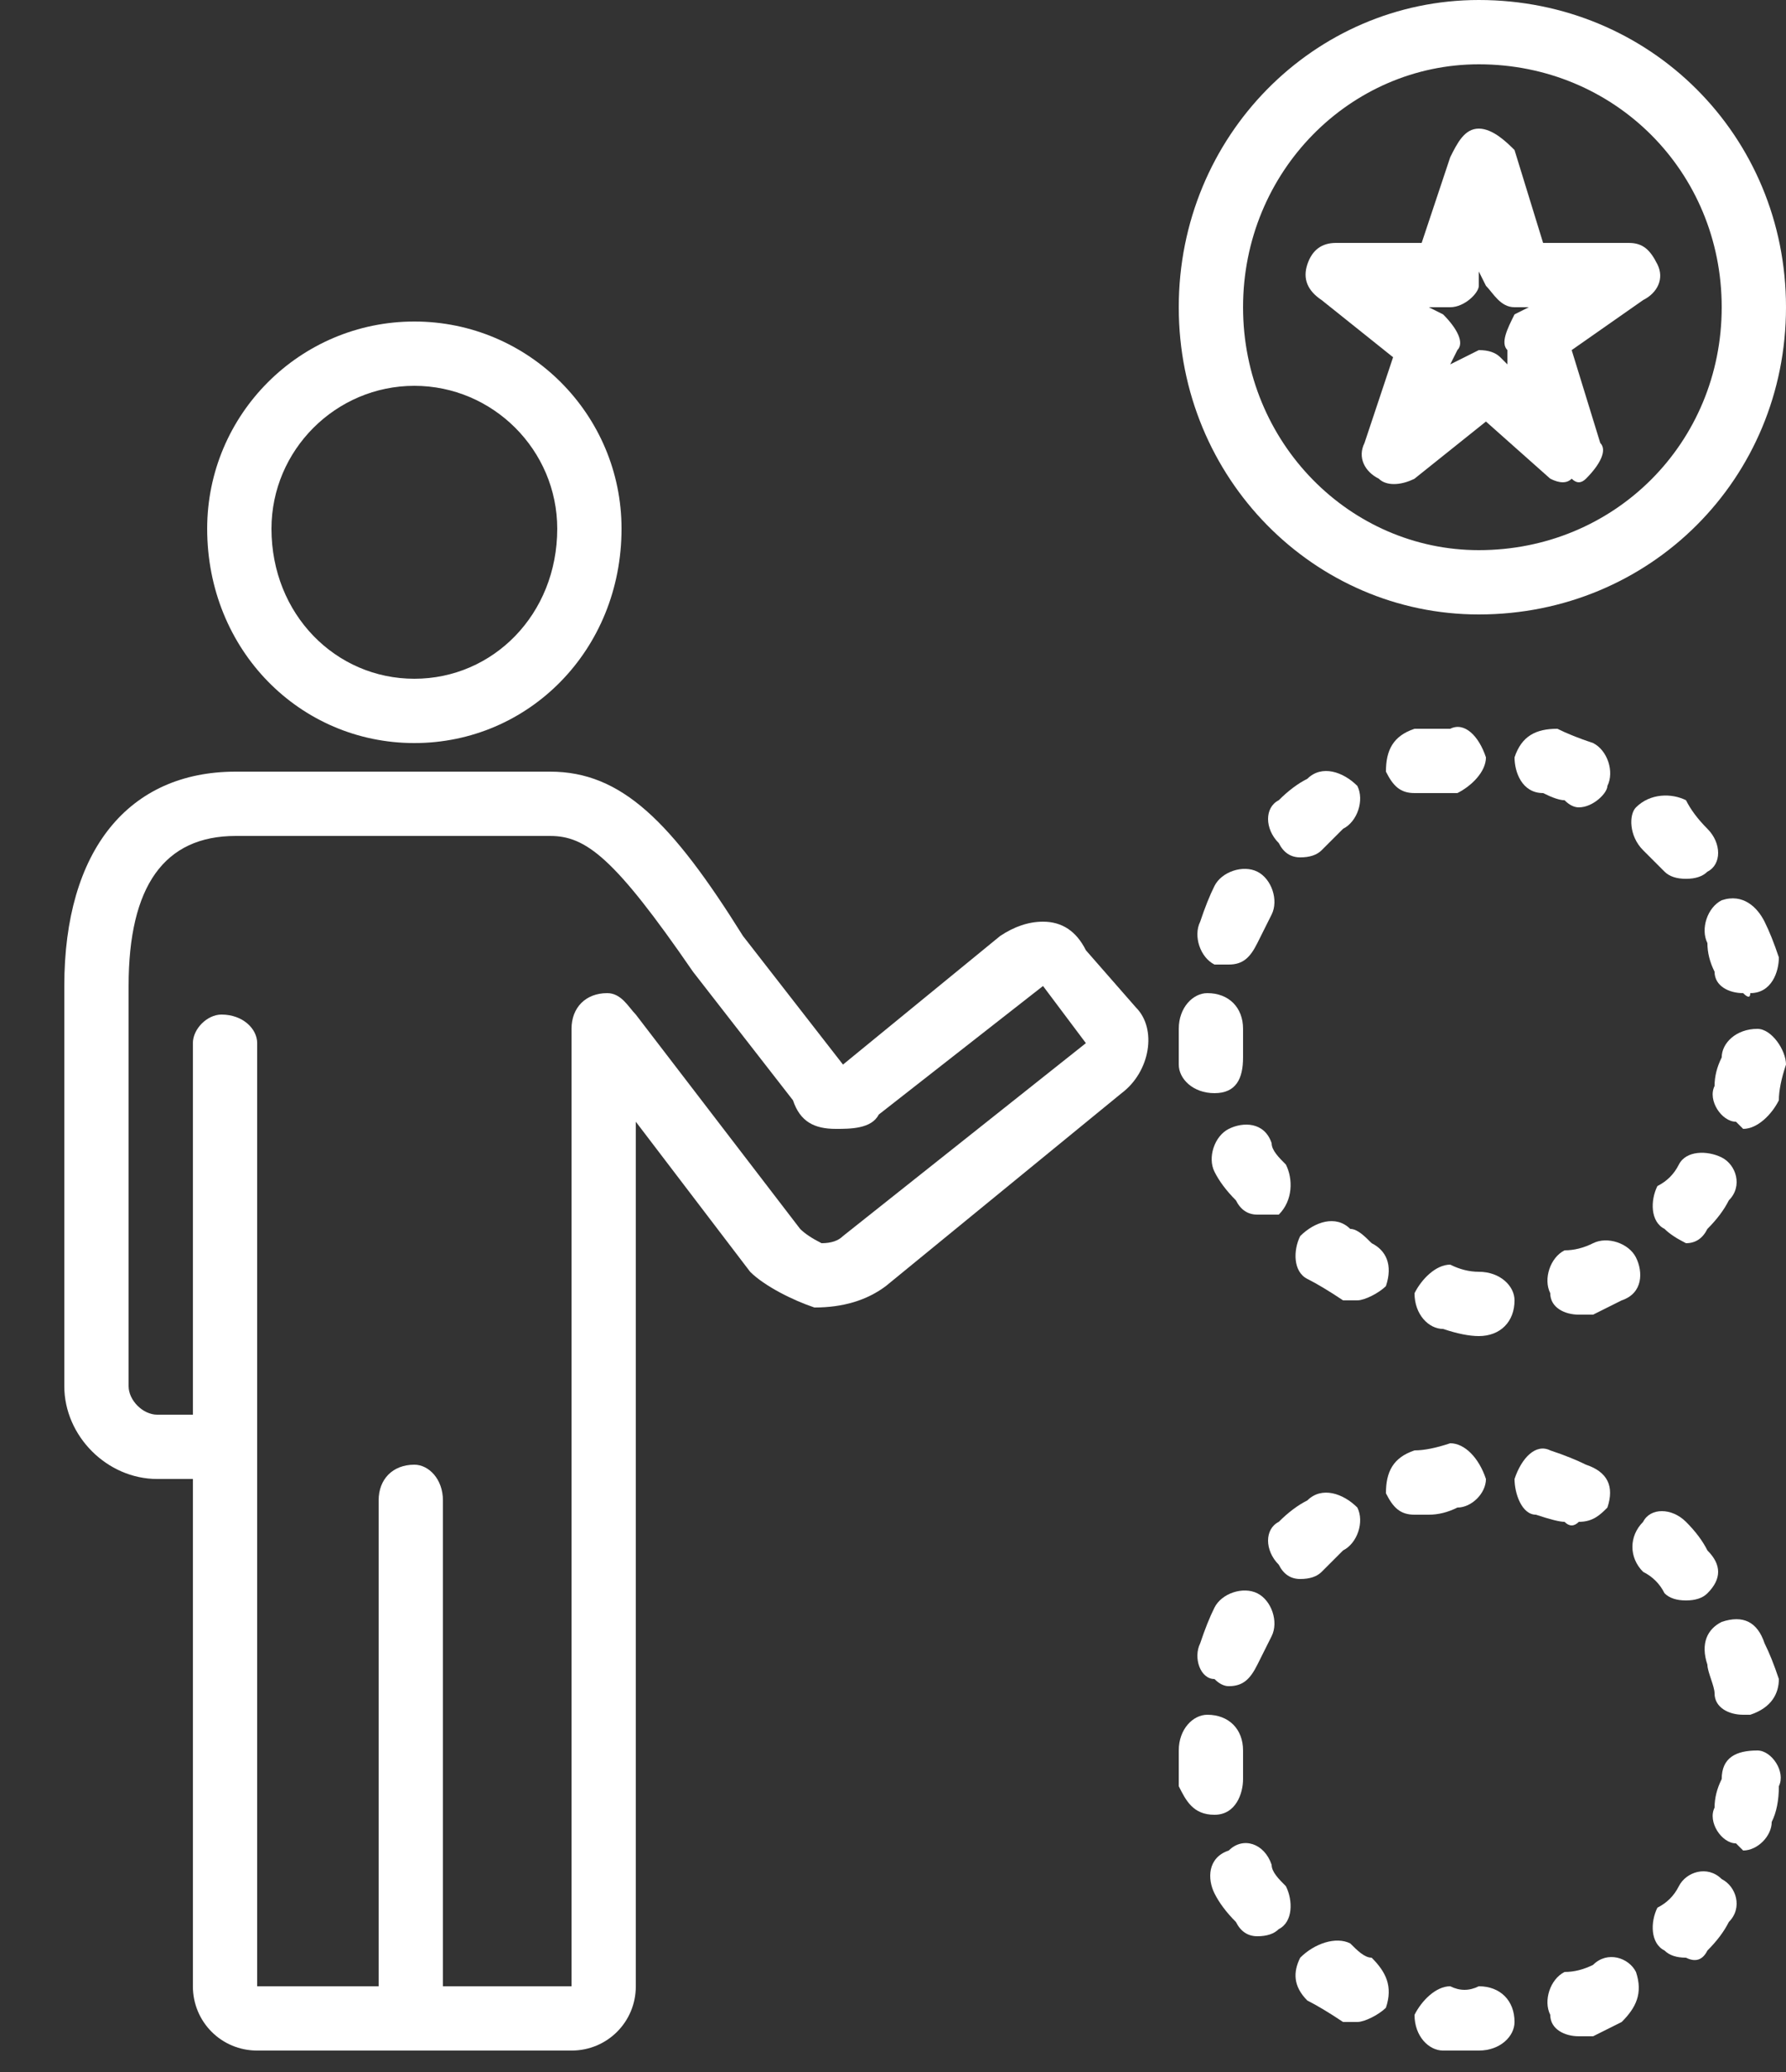 <svg version="1.2" xmlns="http://www.w3.org/2000/svg" viewBox="0 0 25 29" width="25" height="29"><rect x="0" y="0" width="25" height="29" fill="#333333" stroke="none"/><defs><clipPath clipPathUnits="userSpaceOnUse" id="cp1"><path d="m0.65 28.74h24.36v-28.92h-24.36z"/></clipPath><clipPath clipPathUnits="userSpaceOnUse" id="cp2"><path d="m0.65 28.74h24.36v-28.92h-24.36z"/></clipPath></defs><style>.a{fill:#fff}.b{fill:none}</style><g clip-path="url(#cp1)"><g clip-path="url(#cp2)"><path fill-rule="evenodd" class="a" d="m5.8 4.5c1.6 0 2.9 1.3 2.9 2.9 0 1.7-1.3 3-2.9 3-1.6 0-2.9-1.3-2.9-3 0-1.6 1.3-2.9 2.9-2.9zm0 0.9c-1.1 0-2 0.9-2 2 0 1.2 0.9 2.1 2 2.1 1.1 0 2-0.9 2-2.1 0-1.1-0.9-2-2-2z"/><path fill-rule="evenodd" class="a" d="m10.5 17.8l-1.6-2.1v12.1c0 0.5-0.4 0.9-0.9 0.9h-4.4c-0.5 0-0.9-0.4-0.9-0.9v-7.1h-0.5c-0.7 0-1.3-0.6-1.3-1.3v-5.6c0-1.9 0.9-3 2.4-3h4.4c1 0 1.7 0.7 2.7 2.3l1.4 1.8 2.2-1.8q0.3-0.2 0.6-0.2 0.4 0 0.6 0.4l0.7 0.8c0.3 0.3 0.2 0.9-0.2 1.2l-3.3 2.7q-0.4 0.3-1 0.3c-0.3-0.1-0.7-0.3-0.9-0.5zm-2.5 10v-13.4c0-0.3 0.2-0.5 0.5-0.5 0.2 0 0.3 0.2 0.4 0.3l2.3 3q0.1 0.1 0.3 0.2 0.2 0 0.3-0.1l3.4-2.7-0.6-0.8-2.3 1.8c-0.1 0.2-0.4 0.2-0.6 0.2-0.3 0-0.5-0.1-0.6-0.4l-1.4-1.8q0 0 0 0c-1.1-1.6-1.5-1.9-2-1.9h-4.4q-1.5 0-1.5 2.1v5.6c0 0.2 0.2 0.4 0.4 0.4h0.5v-5.2c0-0.2 0.2-0.4 0.4-0.4 0.3 0 0.5 0.2 0.5 0.4v13.2q0 0 0 0h1.7v-6.8c0-0.3 0.2-0.5 0.5-0.5 0.2 0 0.4 0.2 0.4 0.5v6.8h1.8q0 0 0 0z"/><path fill-rule="evenodd" class="a" d="m16.5 4.3c0-2.4 1.9-4.3 4.2-4.3 2.4 0 4.3 1.9 4.3 4.3 0 2.4-1.9 4.3-4.3 4.3-2.3 0-4.2-1.9-4.2-4.3zm0.9 0c0 1.9 1.5 3.4 3.3 3.4 1.9 0 3.4-1.5 3.4-3.4 0-1.9-1.5-3.4-3.4-3.4-1.8 0-3.3 1.5-3.3 3.4z"/><path class="a" d="m19.8 11.1q0.1 0 0.2 0 0.2 0 0.4 0c0.2-0.1 0.4-0.3 0.4-0.5-0.1-0.3-0.3-0.5-0.5-0.4q-0.3 0-0.5 0c-0.3 0.1-0.4 0.3-0.4 0.6 0.1 0.2 0.2 0.3 0.4 0.3z"/><path class="a" d="m22.3 17.4q-0.2 0.1-0.4 0.1c-0.2 0.1-0.3 0.4-0.2 0.6 0 0.2 0.2 0.3 0.4 0.3q0.1 0 0.2 0 0.2-0.1 0.4-0.2c0.3-0.1 0.3-0.4 0.2-0.6-0.1-0.2-0.4-0.3-0.6-0.2z"/><path class="a" d="m23.6 11.2c-0.2-0.1-0.5-0.1-0.7 0.1-0.1 0.1-0.1 0.4 0.1 0.6q0.1 0.1 0.3 0.3 0.1 0.1 0.3 0.1 0.2 0 0.3-0.1c0.2-0.1 0.2-0.4 0-0.6q-0.2-0.2-0.3-0.4z"/><path class="a" d="m22.3 10.4q-0.3-0.1-0.5-0.2c-0.3 0-0.5 0.1-0.6 0.4 0 0.2 0.1 0.5 0.4 0.5q0.2 0.1 0.3 0.1 0.1 0.1 0.2 0.1c0.2 0 0.4-0.2 0.4-0.3 0.1-0.2 0-0.5-0.2-0.6z"/><path class="a" d="m18.3 17.9q0.2 0.1 0.5 0.3 0.1 0 0.2 0c0.1 0 0.3-0.1 0.4-0.2 0.1-0.3 0-0.5-0.2-0.6-0.1-0.1-0.2-0.2-0.3-0.2-0.2-0.2-0.5-0.1-0.7 0.1-0.1 0.2-0.1 0.5 0.1 0.6z"/><path class="a" d="m17.2 13.5c0.2 0 0.3-0.1 0.4-0.3q0.1-0.2 0.2-0.4c0.1-0.2 0-0.5-0.2-0.6-0.2-0.1-0.5 0-0.6 0.2q-0.1 0.2-0.2 0.5c-0.1 0.2 0 0.5 0.2 0.6q0.1 0 0.2 0z"/><path class="a" d="m18.5 11.9q0.2-0.2 0.3-0.3c0.2-0.1 0.3-0.4 0.2-0.6-0.2-0.2-0.5-0.3-0.7-0.1q-0.2 0.1-0.4 0.3c-0.2 0.1-0.2 0.4 0 0.6q0.1 0.2 0.3 0.2 0.2 0 0.3-0.1z"/><path class="a" d="m24.4 13.9q0.1 0.1 0.1 0c0.3 0 0.4-0.3 0.4-0.5q-0.1-0.3-0.2-0.5c-0.1-0.2-0.3-0.4-0.6-0.3-0.2 0.1-0.3 0.4-0.2 0.6q0 0.2 0.1 0.4c0 0.2 0.2 0.3 0.4 0.3z"/><path class="a" d="m16.5 14.4q0 0.3 0 0.5c0 0.2 0.2 0.4 0.5 0.4q0 0 0 0c0.3 0 0.4-0.2 0.4-0.5q0-0.2 0-0.4c0-0.3-0.2-0.5-0.5-0.5-0.2 0-0.4 0.2-0.4 0.5z"/><path class="a" d="m18 16.3c-0.1-0.1-0.2-0.2-0.2-0.3-0.1-0.3-0.4-0.3-0.6-0.2-0.2 0.1-0.3 0.4-0.2 0.6q0.1 0.2 0.3 0.4 0.1 0.2 0.3 0.2 0.2 0 0.3 0c0.2-0.2 0.2-0.5 0.1-0.7z"/><path class="a" d="m24.6 14.4c-0.3 0-0.5 0.2-0.5 0.4q-0.1 0.2-0.1 0.4c-0.1 0.2 0.1 0.5 0.3 0.5q0.1 0.1 0.1 0.1c0.2 0 0.4-0.2 0.5-0.4q0-0.2 0.1-0.5c0-0.2-0.2-0.5-0.4-0.5z"/><path class="a" d="m24.1 16.2c-0.2-0.1-0.5-0.1-0.6 0.1q-0.1 0.2-0.3 0.3c-0.1 0.2-0.1 0.5 0.1 0.6q0.1 0.1 0.3 0.2 0.2 0 0.3-0.2 0.2-0.2 0.3-0.4c0.2-0.2 0.1-0.5-0.1-0.6z"/><path class="a" d="m20.7 17.8q-0.2 0-0.4-0.1c-0.2 0-0.4 0.2-0.5 0.4 0 0.3 0.2 0.5 0.4 0.5q0.3 0.1 0.5 0.1c0.3 0 0.5-0.2 0.5-0.5 0-0.2-0.2-0.4-0.5-0.4z"/><path class="a" d="m22.9 27.6c-0.1-0.2-0.4-0.3-0.6-0.1q-0.2 0.1-0.4 0.1c-0.2 0.1-0.3 0.4-0.2 0.6 0 0.2 0.2 0.3 0.4 0.3q0.1 0 0.2 0 0.2-0.1 0.4-0.2c0.2-0.2 0.3-0.4 0.2-0.7z"/><path class="a" d="m18.3 28q0.2 0.1 0.5 0.3 0.1 0 0.2 0c0.1 0 0.3-0.1 0.4-0.2 0.1-0.3 0-0.5-0.2-0.7-0.1 0-0.2-0.1-0.3-0.2-0.2-0.1-0.5 0-0.7 0.2-0.1 0.2-0.1 0.4 0.1 0.6z"/><path class="a" d="m24.2 26.9c0.2-0.2 0.1-0.5-0.1-0.6-0.2-0.2-0.5-0.1-0.6 0.1q-0.1 0.2-0.3 0.3c-0.1 0.2-0.1 0.5 0.1 0.6q0.1 0.1 0.3 0.1 0.2 0.1 0.3-0.1 0.2-0.2 0.3-0.4z"/><path class="a" d="m17.3 26.9q0.1 0.2 0.3 0.2 0.2 0 0.3-0.1c0.2-0.1 0.2-0.4 0.1-0.6-0.1-0.1-0.2-0.2-0.2-0.3-0.1-0.3-0.4-0.4-0.6-0.2-0.3 0.1-0.3 0.4-0.2 0.6q0.1 0.2 0.3 0.4z"/><path class="a" d="m18.5 22q0.2-0.2 0.3-0.3c0.2-0.1 0.3-0.4 0.2-0.6-0.2-0.2-0.5-0.3-0.7-0.1q-0.2 0.1-0.4 0.3c-0.2 0.1-0.2 0.4 0 0.6q0.1 0.2 0.3 0.2 0.2 0 0.3-0.1z"/><path class="a" d="m24 23.7c0 0.2 0.2 0.3 0.4 0.3q0.1 0 0.1 0c0.3-0.1 0.4-0.3 0.4-0.5q-0.1-0.3-0.2-0.5c-0.1-0.3-0.3-0.4-0.6-0.3-0.2 0.1-0.3 0.3-0.2 0.6 0 0.1 0.1 0.3 0.1 0.4z"/><path class="a" d="m23.9 21.7q-0.1-0.2-0.3-0.4c-0.2-0.2-0.5-0.2-0.6 0-0.2 0.2-0.2 0.5 0 0.7q0.2 0.1 0.3 0.3 0.1 0.1 0.3 0.1 0.2 0 0.3-0.1c0.2-0.2 0.2-0.4 0-0.6z"/><path class="a" d="m17 23.5q0.1 0.1 0.2 0.1c0.2 0 0.3-0.1 0.4-0.3q0.1-0.2 0.2-0.4c0.1-0.2 0-0.5-0.2-0.6-0.2-0.1-0.5 0-0.6 0.2q-0.1 0.2-0.2 0.5c-0.1 0.2 0 0.5 0.2 0.5z"/><path class="a" d="m17 25.4q0 0 0 0c0.3 0 0.4-0.3 0.4-0.5q0-0.2 0-0.4c0-0.3-0.2-0.5-0.5-0.5-0.2 0-0.4 0.2-0.4 0.5q0 0.2 0 0.5c0.1 0.2 0.2 0.4 0.5 0.4z"/><path class="a" d="m20.3 27.8c-0.2 0-0.4 0.2-0.5 0.4 0 0.3 0.2 0.5 0.4 0.5q0.3 0 0.5 0c0.3 0 0.5-0.2 0.5-0.4 0-0.3-0.2-0.5-0.5-0.5q-0.2 0.1-0.4 0z"/><path class="a" d="m21.5 21.2q0.3 0.1 0.4 0.1 0.1 0.1 0.2 0c0.2 0 0.3-0.1 0.4-0.2 0.1-0.3 0-0.5-0.3-0.6q-0.2-0.1-0.5-0.2c-0.2-0.1-0.4 0.1-0.5 0.4 0 0.2 0.1 0.5 0.3 0.5z"/><path class="a" d="m24.4 25.9c0.2 0 0.4-0.2 0.4-0.4q0.1-0.2 0.1-0.5c0.1-0.2-0.1-0.5-0.3-0.5-0.3 0-0.5 0.1-0.5 0.4q-0.1 0.2-0.1 0.4c-0.1 0.2 0.1 0.5 0.3 0.5q0.1 0.1 0.1 0.1z"/><path class="a" d="m19.8 21.2q0.1 0 0.2 0 0.2 0 0.4-0.1c0.2 0 0.4-0.2 0.4-0.4-0.1-0.3-0.3-0.5-0.5-0.5q-0.3 0.1-0.5 0.1c-0.3 0.1-0.4 0.3-0.4 0.6 0.1 0.2 0.2 0.3 0.4 0.3z"/><path fill-rule="evenodd" class="a" d="m18.3 3.7q0.1-0.3 0.4-0.3h1.2l0.4-1.2c0.1-0.2 0.2-0.4 0.4-0.4 0.2 0 0.4 0.2 0.5 0.3l0.4 1.3h1.2c0.2 0 0.3 0.1 0.4 0.3 0.1 0.2 0 0.4-0.2 0.5l-1 0.7 0.4 1.3c0.1 0.1 0 0.3-0.2 0.5q-0.1 0.1-0.2 0-0.1 0.1-0.3 0l-0.9-0.8-1 0.8c-0.2 0.1-0.4 0.1-0.5 0-0.2-0.1-0.3-0.3-0.2-0.5l0.4-1.2-1-0.8q-0.3-0.2-0.2-0.5zm1.7 0.6l0.2 0.1c0.2 0.2 0.3 0.4 0.2 0.5l-0.1 0.2 0.2-0.1c0 0 0.2-0.1 0.2-0.1q0.2 0 0.3 0.1l0.1 0.1v-0.2c-0.1-0.1 0-0.3 0.1-0.5l0.2-0.1h-0.2c-0.2 0-0.3-0.2-0.4-0.3l-0.1-0.2v0.2c0 0.1-0.2 0.3-0.4 0.3z"/></g><path class="b" d="m0.7-0.2h24.3v28.9h-24.3z"/></g></svg>